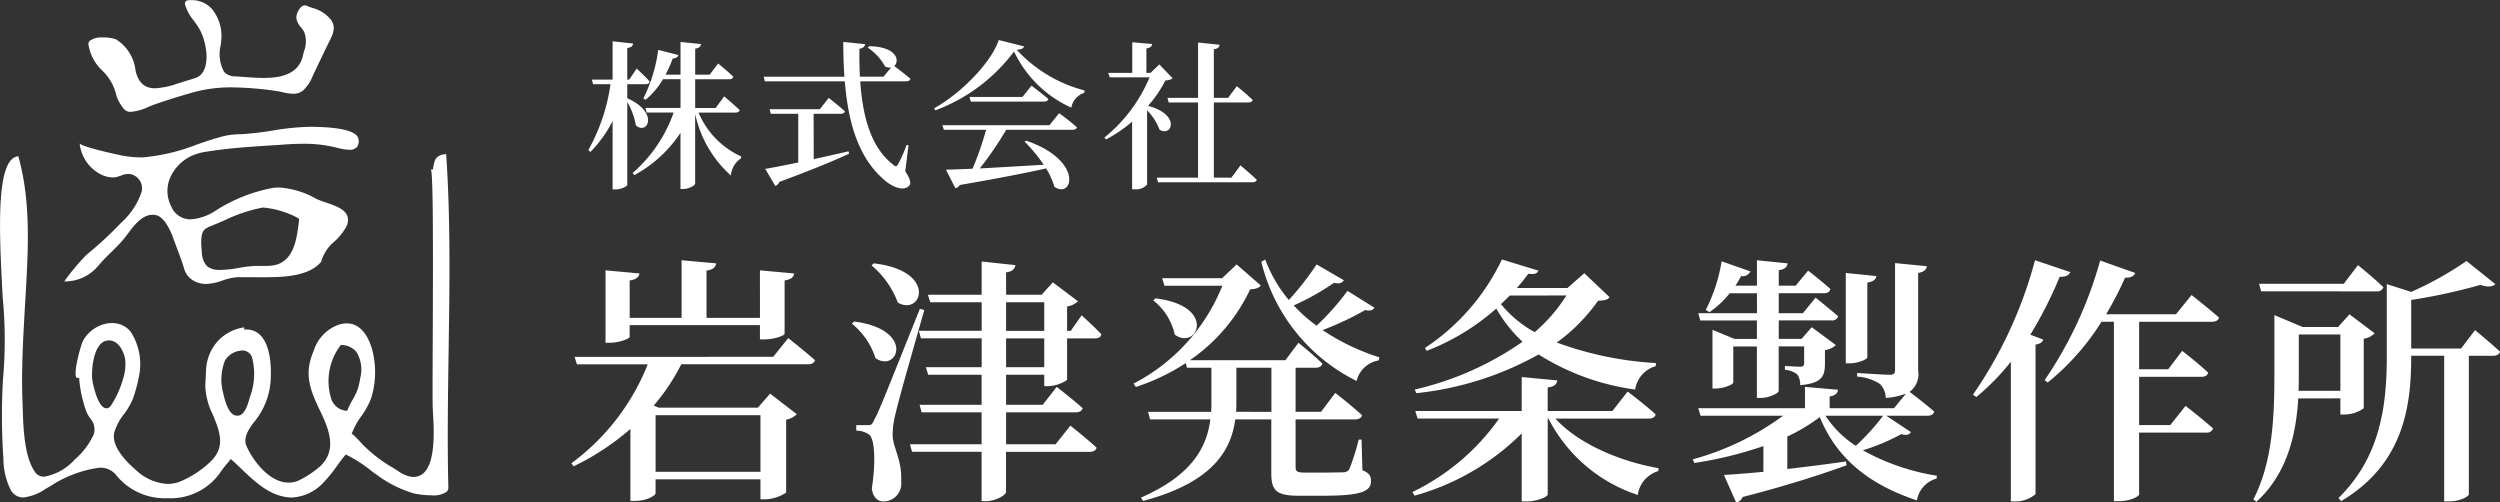 <svg id="logo" xmlns="http://www.w3.org/2000/svg" width="201.221" height="40.442" viewBox="0 0 201.221 40.442">
  <rect x="0" y="0" width="201.221" height="40.442" fill="#333333" stroke="none"/>
  <path id="パス_100" data-name="パス 100" d="M-72.911-12.413h10.49v1.149h.334c.773,0,1.651-.293,1.651-.46v-4.284c.543-.084.731-.293.773-.564l-2.758-.251V-13h-4.3v-3.8c.543-.084.731-.293.773-.585l-2.779-.251V-13h-4.179v-3.009c.564-.084.731-.293.794-.564l-2.738-.251v5.83h.334c.773,0,1.609-.334,1.609-.481Zm10.532,7.251V-.606h-8.442V-5.162Zm1.024-4.7H-77.341l.188.606h5.7A18.234,18.234,0,0,1-77.592-1.3l.167.251a20.4,20.4,0,0,0,4.576-3.009V1.734h.355c1.024,0,1.672-.46,1.672-.606V0h8.442V1.609h.334a3.259,3.259,0,0,0,1.734-.543V-4.806a1.617,1.617,0,0,0,.857-.439L-61.605-6.9l-.982,1.128H-70.57l-.4-.167a16.438,16.438,0,0,0,2.215-3.323h10.2c.293,0,.5-.1.564-.334-.836-.731-2.152-1.776-2.152-1.776Zm7.92-7.356a7.181,7.181,0,0,1,2.111,2.988c1.923,1.128,3.239-2.57-1.943-3.155Zm-1.588,4.681a5.9,5.9,0,0,1,1.9,2.779c1.8,1.233,3.239-2.3-1.714-2.947Zm5.475-1.191c-3.281,8.192-3.281,8.192-3.678,8.944-.188.418-.272.418-.543.418h-.9v.439a1.917,1.917,0,0,1,1.024.313c.46.313.564,2.173.23,4.347.084.711.481,1.045.919,1.045A1.443,1.443,0,0,0-51.052.167c.063-1.8-.648-2.654-.69-3.7a7.308,7.308,0,0,1,.272-1.9c.23-1.045,1.567-5.7,2.278-8.192Zm6.938,4.7v-2.32h3.072v2.32Zm0-5.224h3.072v2.3H-42.61Zm3.364,6.75A2.906,2.906,0,0,0-37.7-8v-3.344h2.236c.272,0,.481-.1.522-.334-.585-.627-1.588-1.526-1.588-1.526l-.878,1.254H-37.7v-1.964a1.634,1.634,0,0,0,.878-.418l-2.027-1.526-.9,1H-42.61v-1.8c.543-.084.69-.293.752-.585l-2.717-.293v2.675H-48.9l.188.606h4.138v2.3h-5.057l.167.606h4.89v2.32h-4.493l.188.606h4.3V-6h-4.994l.167.606h4.827v2.57h-5.768l.167.606h5.6v3.97h.376c.731,0,1.588-.481,1.588-.731V-2.215h6.729c.293,0,.5-.1.564-.334-.815-.752-2.111-1.776-2.111-1.776l-1.191,1.5H-42.61v-2.57h5.6c.293,0,.5-.1.564-.334-.794-.711-2.09-1.714-2.09-1.714L-39.663-6H-42.61V-8.422h3.072V-7.5Zm8.484-6.9a4.868,4.868,0,0,1,1.734,2.758c1.8,1.3,3.448-2.32-1.567-2.926Zm6.666,8.965c.021-.251.021-.522.021-.773V-8.986h2.821v3.553ZM-14-3.2h-.23a18.47,18.47,0,0,1-.752,2.382.583.583,0,0,1-.481.251c-.272,0-.815.021-1.463.021h-1.651c-.648,0-.731-.125-.731-.46V-4.827h4.785c.293,0,.5-.1.564-.334-.815-.752-2.152-1.8-2.152-1.8l-1.149,1.525h-2.048V-8.986H-17.7c.272,0,.5-.1.543-.334-.711-.711-1.923-1.672-1.923-1.672l-1.045,1.4h-7.69a14.289,14.289,0,0,0,4.848-5.7c.481-.042.69-.1.857-.313L-24.053-17.3l-1.17,1.108H-30.05l.188.606h4.66a15.234,15.234,0,0,1-7.147,7.878l.188.272a17,17,0,0,0,4.012-1.923l.1.376h1.964v2.8c0,.251,0,.5-.021.752h-5.078l.167.606h4.848c-.293,2.3-1.525,4.514-5.58,6.29l.167.272c5.642-1.5,7.084-4.1,7.419-6.562h2.9V-.5c0,1.4.4,1.818,2.215,1.818h1.943c3.114,0,3.866-.355,3.866-1.191,0-.4-.146-.648-.69-.857ZM-15.13-15.171a20.5,20.5,0,0,1-2.487,2.8A11.405,11.405,0,0,1-19.455-14a20.579,20.579,0,0,0,3.239-1.818c.481.1.648,0,.794-.209L-17.616-17.3a23.084,23.084,0,0,1-2.236,2.863,11.04,11.04,0,0,1-1.9-3.26l-.313.188A14.514,14.514,0,0,0-14.4-7.92a2.2,2.2,0,0,1,1.776-1.651l.063-.251a17.756,17.756,0,0,1-4.576-2.194,24.218,24.218,0,0,0,3.427-1.609c.439.084.627,0,.752-.188ZM2.487-14.8A12.916,12.916,0,0,1-.063-11.849a9.28,9.28,0,0,1-2.717-2.257c.251-.23.481-.46.711-.69ZM-9.592-6.938A25.518,25.518,0,0,0,.251-10.052,19.408,19.408,0,0,0,8.025-7.23,2.307,2.307,0,0,1,9.675-9.111L9.7-9.362a27.458,27.458,0,0,1-7.983-1.651,14.494,14.494,0,0,0,3.323-3.364c.564-.021.794-.084.919-.293L3.929-16.592,2.57-15.4H-1.5c.334-.376.648-.773.919-1.149.564.063.711-.021.815-.251L-2.7-17.7A17.586,17.586,0,0,1-8.9-10.574l.146.23a18.473,18.473,0,0,0,5.6-3.406,11.159,11.159,0,0,0,2.111,2.675A24.819,24.819,0,0,1-9.717-7.23ZM9.111-4.89c.293,0,.5-.1.564-.334C8.84-6,7.419-7.063,7.419-7.063L6.186-5.5H.982V-7.4c.564-.063.731-.272.773-.564l-2.863-.272V-5.5H-9.675l.188.606h6.562a18.2,18.2,0,0,1-6.98,5.914l.167.293A19.645,19.645,0,0,0-1.108-3.7V1.776h.4c.794,0,1.693-.355,1.693-.564v-6.1h.063A12.4,12.4,0,0,0,8.234,1.254,2.341,2.341,0,0,1,9.884-.669L9.905-.9c-3.114-.543-6.457-1.964-8.3-3.991Zm17.6-10.95c.522-.084.69-.272.731-.522l-2.466-.251v7.272h.334c.627,0,1.4-.313,1.4-.481Zm-8.881,2.466H13.1l.167.585h4.556v1.484h-1.8l-1.776-.731v4.723H14.5c.669,0,1.421-.334,1.421-.481v-2.9h1.9v4.138h.334c.648,0,1.421-.376,1.421-.564V-10.7h2.048v1.3c0,.209-.042.334-.313.334-.334,0-1.233-.063-1.233-.063v.313a1.781,1.781,0,0,1,1,.376,1.441,1.441,0,0,1,.23.857C23.05-7.732,23.3-8.3,23.3-9.32v-1.087a1.56,1.56,0,0,0,.878-.4l-1.943-1.442-.815.94H19.581v-1.484h4.242a.5.5,0,0,0,.543-.334c-.711-.606-1.818-1.5-1.818-1.5l-1.024,1.254H19.581v-1.609H23.2c.293,0,.481-.1.543-.334-.711-.648-1.8-1.484-1.8-1.484l-1,1.212H19.581v-1.254c.5-.063.669-.251.711-.543l-2.466-.251v2.048H16.091c.167-.251.313-.5.46-.773a.7.7,0,0,0,.752-.376l-2.32-.815a13.205,13.205,0,0,1-1.275,3.908l.293.188a7.456,7.456,0,0,0,1.63-1.525h2.194ZM27.981-5.12A18.537,18.537,0,0,1,25.787-2.7,8.2,8.2,0,0,1,23.342-5.12Zm.251,0h3.3c.293,0,.5-.1.564-.334-.669-.585-1.672-1.358-1.985-1.588a1.77,1.77,0,0,0,.69-1.714v-7.857c.46-.084.648-.251.711-.543l-2.57-.251v8.589c0,.293-.1.4-.439.4-.418,0-2.612-.146-2.612-.146v.293a3.743,3.743,0,0,1,1.818.585,1.577,1.577,0,0,1,.481,1.128A5.373,5.373,0,0,0,29.82-6.9l-.961,1.17H23.677v-.94c.481-.084.648-.272.669-.543l-2.654-.23v1.714H13.1l.188.606h6.645a22.044,22.044,0,0,1-7.272,3.511l.125.293a31.347,31.347,0,0,0,5.559-1.358V-.606c-1.317.125-2.424.209-3.176.251l.982,2.215a.7.7,0,0,0,.522-.439C20.4.46,23.05-.418,25.035-1.128l-.042-.313c-1.609.23-3.239.439-4.723.606V-3.448a14.168,14.168,0,0,0,2.612-1.567C24.324-1.5,27.062.481,30.7,1.693A2.191,2.191,0,0,1,32.286-.063l.021-.23A17.958,17.958,0,0,1,26.351-2.34a16.808,16.808,0,0,0,3.093-1.3c.46.125.648.042.773-.167ZM40.206-17.637A34.708,34.708,0,0,1,35.212-6.813l.272.188a18.9,18.9,0,0,0,2.779-2.842V1.776h.355a2.483,2.483,0,0,0,1.63-.585V-10.846c.376-.063.564-.209.627-.4l-1.045-.4a32.4,32.4,0,0,0,2.361-4.66c.481.021.752-.125.857-.376Zm14.231,4.953c.293,0,.522-.1.585-.334-.857-.752-2.215-1.818-2.215-1.818l-1.254,1.546H45.932a27.844,27.844,0,0,0,1.525-2.947c.481.021.711-.125.815-.376l-2.821-1A32.229,32.229,0,0,1,40.98-7.983l.251.188a19.811,19.811,0,0,0,4.326-4.89h1V1.755h.355c1.066,0,1.672-.418,1.672-.543V-3.762h5.391a.526.526,0,0,0,.564-.334c-.836-.752-2.215-1.818-2.215-1.818L51.094-4.368H48.586V-8.254h4.994c.313,0,.5-.1.564-.334-.773-.731-2.09-1.755-2.09-1.755L50.927-8.86h-2.34v-3.824ZM67.686-15.13a.526.526,0,0,0,.564-.334c-.773-.752-2.048-1.776-2.048-1.776l-1.149,1.5H58.241l.167.606Zm-2.9,3.469v4.535H61.417c.021-.481.021-.94.021-1.379v-3.155Zm0,5.141v1.3h.313a2.753,2.753,0,0,0,1.567-.5v-5.6a1.485,1.485,0,0,0,.878-.439l-2.027-1.526-.919,1.024H61.751l-2.278-.961v4.723c0,3.26-.1,7.042-1.693,10.114l.251.188c2.549-2.32,3.2-5.58,3.364-8.317ZM74.5-10.532H70.486V-14.44a45.553,45.553,0,0,0,5.559-1.212c.585.188,1,.167,1.212-.063l-2.32-1.86a27.081,27.081,0,0,1-4.451,2.487l-1.964-.627v5.789C68.522-5.914,68-1.8,64.635,1.5l.209.251c5.12-3.03,5.642-7.816,5.642-11.64v-.063H73.14V1.776h.334c1.024,0,1.651-.439,1.651-.564V-9.947h1.943c.293,0,.5-.1.564-.334-.773-.711-2.006-1.734-2.006-1.734Z" transform="translate(123.588 38.583)" fill="#FFFFFF"/>
  <path id="パス_101" data-name="パス 101" d="M-23.8-7.368h1.489c.167,0,.3-.064.321-.205-.372-.436-1.053-1.053-1.053-1.053l-.6.886H-23.8v-2.542c.347-.051.436-.167.475-.359l-1.656-.18v3.081h-1.669l.1.372h1.4a15.131,15.131,0,0,1-1.784,5.3l.167.154A10.137,10.137,0,0,0-24.98-4.4V1.1h.244c.436,0,.937-.244.937-.372V-5.931a5.747,5.747,0,0,1,.693,1.874c.9.822,1.938-1-.693-2.182Zm8.7,2.285c.18,0,.308-.064.347-.205-.475-.449-1.245-1.1-1.245-1.1l-.693.937h-1.643V-7.766H-15.6c.18,0,.3-.064.334-.205-.449-.436-1.219-1.065-1.219-1.065l-.68.9h-1.168v-2.092c.347-.051.436-.193.475-.372l-1.656-.167v2.632h-1.207a9.206,9.206,0,0,0,.578-1.3c.27-.013.424-.128.462-.282l-1.63-.411a12.052,12.052,0,0,1-1.194,3.9l.18.116a6.414,6.414,0,0,0,1.4-1.656h1.412v2.311h-2.824l.1.372h2.169a11.5,11.5,0,0,1-3.3,4.865l.141.167a10.339,10.339,0,0,0,3.71-3.4V1.065h.231c.436,0,.95-.282.95-.436v-5.61A9.27,9.27,0,0,0-15.456-.013,1.811,1.811,0,0,1-14.647-1.4l.013-.154a6.731,6.731,0,0,1-3.427-3.53Zm6.3.1h2.169c.18,0,.308-.064.347-.205-.5-.449-1.3-1.078-1.3-1.078l-.719.911h-4.044l.1.372h2.208v3.915c-1.155.244-2.092.424-2.657.513l.809,1.374A.51.51,0,0,0-11.566.5C-8.973-.462-7.2-1.194-5.943-1.771l-.051-.193c-.963.218-1.913.436-2.8.629Zm7.638,2.529-.154-.026a11.327,11.327,0,0,1-.68,1.54c-.128.218-.218.231-.411.039-1.784-1.361-2.452-3.89-2.644-6.7h3.684c.193,0,.334-.064.359-.205-.424-.359-1.065-.847-1.309-1.027.475-.4.218-1.566-2.015-1.592l-.116.116a4.264,4.264,0,0,1,1.4,1.515.767.767,0,0,0,.488.077l-.616.745h-1.9c-.039-.745-.051-1.489-.039-2.246.321-.051.436-.205.462-.372l-1.759-.18c0,.963.026,1.9.09,2.8h-6.5l.1.372H-6.29C-6.02-4.275-5.2-1.451-3.119.334c.578.513,1.528.976,2,.475C-.937.629-1,.3-1.425-.359ZM10.18-4.069H1.566l.116.372h3.4A25.888,25.888,0,0,1,3.992-.565c-.9.039-1.63.064-2.144.077L2.606,1A.52.52,0,0,0,2.965.745C6.072.205,8.267-.218,9.91-.59A5.929,5.929,0,0,1,10.578.886c1.476,1.027,2.4-2.105-2.272-3.71l-.128.077A12.639,12.639,0,0,1,9.717-.886c-1.9.116-3.7.218-5.148.3A27.038,27.038,0,0,0,6.7-3.7h5.34c.193,0,.321-.064.347-.205-.526-.475-1.425-1.13-1.425-1.13ZM8.01-6.341H3.748l.1.372h5.9c.18,0,.308-.064.347-.205-.526-.449-1.361-1.078-1.361-1.078ZM6.1-10.924C5.52-9.153,3.119-6.662.9-5.43l.09.167A13.973,13.973,0,0,0,7.33-10a9.345,9.345,0,0,0,4.608,4.519,1.551,1.551,0,0,1,1.053-1.194L13-6.868a11.242,11.242,0,0,1-5.456-3.273c.385-.026.552-.1.59-.27ZM19.024-8.96l-.706.68h-.334v-1.964c.321-.051.449-.18.462-.359l-1.6-.141V-8.28H14.916l.116.359h3.209A12.44,12.44,0,0,1,14.6-3.068l.141.141a11.367,11.367,0,0,0,2.092-1.425V1.091h.231a1.15,1.15,0,0,0,.976-.385V-5.263a4.4,4.4,0,0,1,1,1.553c1,.629,1.733-1.219-.924-1.913a9.885,9.885,0,0,0,1.4-2.054.932.932,0,0,0,.578-.167Zm5.8,9.114H23.414V-5.9H26.2c.18,0,.308-.064.334-.205-.462-.449-1.271-1.1-1.271-1.1l-.706.937H23.414v-3.915c.334-.039.436-.167.462-.359l-1.733-.18v4.454H19.679l.1.372h2.362V.154H18.819l.1.372h7.6c.18,0,.321-.064.347-.205C26.38-.141,25.558-.834,25.558-.834Z" transform="translate(74.288 14.145)" fill="#FFFFFF"/>
  <path id="logo_icon" d="M49.2,74.068h0a5.014,5.014,0,0,1-4.105-1.819,1.615,1.615,0,0,0-1.391-.635,9.528,9.528,0,0,0-3.926,1.478l-.155.087-.248.142,0,0a3.972,3.972,0,0,1-1.778.691,1.152,1.152,0,0,1-1.01-.589,5.691,5.691,0,0,1-.6-2.588c-.006-.087-.013-.173-.019-.256a51.433,51.433,0,0,1-.018-6.02,35.881,35.881,0,0,0-.025-6.716c-.273-5.21-.583-11.115,1.26-11.3,1.039,3.657.8,7.59.577,11.394-.03.505-.061,1.028-.089,1.539-.118,2.188-.239,4.45-.151,6.7.007.182.013.377.019.582.05,1.661.119,3.931.976,5.184a.87.87,0,0,0,.759.394,4.278,4.278,0,0,0,2.452-1.38A5.831,5.831,0,0,0,43.272,68.9a1.359,1.359,0,0,0-.3-1.267,3.651,3.651,0,0,1-.268-.436,10.125,10.125,0,0,1-.62-2.783.045.045,0,0,1,.04-.025h-.176a.111.111,0,0,1-.1-.065c-.23-.408.39-2.668.557-2.944A2.809,2.809,0,0,1,44.355,60a2.7,2.7,0,0,1,.367-.026,1.876,1.876,0,0,1,1.511.7,4.8,4.8,0,0,1,.657,3.635,11.574,11.574,0,0,1-.48,1.752,5.42,5.42,0,0,1-.711,1.231,4.682,4.682,0,0,0-.778,1.443c-.283,1.072.822,2.292,1.8,3.128a4,4,0,0,0,2.5,1.057,2.709,2.709,0,0,0,1.012-.2,7.958,7.958,0,0,0,2.527-1.693c1.117-1.18.612-2.4.077-3.7a5.608,5.608,0,0,1-.6-2.316l.062-1.241a3.7,3.7,0,0,1,.9-2.292,3.55,3.55,0,0,1,2.174-1.158c0,.059,0,.118,0,.177.061,0,.112-.006.159-.006a1.547,1.547,0,0,1,1.157.479c.818.849.847,2.579.821,3.284a5.809,5.809,0,0,1-1.38,3.729c-.414.542-.855,1.245-.581,1.874.518,1.19,1.85,2.959,3.4,2.959a2.03,2.03,0,0,0,1.015-.279,7.607,7.607,0,0,0,1.557-1.07c1.317-1.272.685-2.92-.011-4.364-.874-1.811-1.346-3.044-.544-4.9a3.235,3.235,0,0,1,2.02-2.1A2.108,2.108,0,0,1,63.64,60c1.27,0,1.95,1.41,2.163,2.73a7.071,7.071,0,0,1-.209,3.266,5.939,5.939,0,0,1-.791,1.458,5.879,5.879,0,0,0-.791,1.463.017.017,0,0,1,.018-.012c.124,0,.821.784.827.792a11.229,11.229,0,0,0,2.5,1.932l.376.239a2.671,2.671,0,0,0,1.055.474,1.621,1.621,0,0,0,.207.014,1.173,1.173,0,0,0,.886-.38c.911-.967.758-3.532.684-4.764V67.2c-.008-.136-.015-.256-.02-.355-.023-.51-.014-2.754,0-5.595.023-5.672.054-13.437-.148-13.64a.012.012,0,0,0-.008,0h.177l0-.018c.1-.7.171-1.156,1.057-1.218.36,5.125.277,10.569.2,15.834-.055,3.641-.112,7.405-.021,11.008a.428.428,0,0,1-.124.321,1.8,1.8,0,0,1-1.225.3,7.085,7.085,0,0,1-1.437-.154,9.7,9.7,0,0,1-3.021-1.526c-.053-.036-.167-.119-.324-.235a11.288,11.288,0,0,0-2.107-1.363.048.048,0,0,0-.037.013c-.251.29-.485.612-.71.923a10.2,10.2,0,0,1-1,1.237,3.727,3.727,0,0,1-2.6,1.282c-.062,0-.124,0-.185-.006-1.593-.107-2.771-1.232-3.91-2.32-.286-.273-.555-.531-.831-.772-.091.114-.183.226-.273.334a8.786,8.786,0,0,0-.644.845A4.859,4.859,0,0,1,49.2,74.068Zm5.993-11.885h0a1.7,1.7,0,0,0-1.365.792,4.147,4.147,0,0,0-.149,2.632c.1.444.366,1.624.957,1.795a.674.674,0,0,0,.187.028c.594,0,.845-.921.98-1.416l.02-.074a5.227,5.227,0,0,0,.173-3.216.929.929,0,0,0-.139-.245.814.814,0,0,0-.662-.3Zm7.953-.446a4.767,4.767,0,0,0-.8,4.238,1.394,1.394,0,0,0,1.317,1.059,5.181,5.181,0,0,1,.421-.869,4.838,4.838,0,0,0,.454-.967,6.845,6.845,0,0,0,.177-.826,2.689,2.689,0,0,0-.323-2.088,1.6,1.6,0,0,0-1.248-.546h0Zm-18.672-.367a.894.894,0,0,0-.222.027c-1.011.256-1.2,2.308-1.112,3.12.033.289.436,2.317,1.139,2.317a.4.4,0,0,0,.161-.036.647.647,0,0,0,.262-.272,7.947,7.947,0,0,0,.929-2.1,3.839,3.839,0,0,0,.167-1.453c-.067-.617-.489-1.521-1.214-1.6A1.029,1.029,0,0,0,44.473,61.371Zm7.812-4.547a2.011,2.011,0,0,1-.8-.164,1.657,1.657,0,0,1-.977-1.151c-.163-.53-.349-1.024-.546-1.547-.106-.282-.216-.572-.325-.879-.1-.276-.628-1.659-1.388-1.8A1.327,1.327,0,0,0,48,51.256c-.85,0-1.488.848-2,1.529-.12.16-.234.311-.342.44-.312.371-.662.715-1,1.048a14.728,14.728,0,0,0-1.027,1.08,3.493,3.493,0,0,1-2.6,1.268c-.048,0-.1,0-.145,0a17.765,17.765,0,0,1,1.785-2.138,29.539,29.539,0,0,0,2.65-2.434l.131-.139.008-.009a5.738,5.738,0,0,0,1.656-2.508,1.161,1.161,0,0,0-.653-1.326,1,1,0,0,0-.426-.1,1.71,1.71,0,0,0-.576.133,3.2,3.2,0,0,1-.4.123,1.387,1.387,0,0,1-.29.03,2.237,2.237,0,0,1-1.055-.312,3.13,3.13,0,0,1-1.589-2.446c.016.242,2.5.8,3,.908a8.759,8.759,0,0,0,1.893.235c.083,0,.166,0,.247-.005a15.721,15.721,0,0,0,4.316-1.038c.54-.184,1.049-.358,1.561-.51l.014,0a7.843,7.843,0,0,1,.939-.235,7.712,7.712,0,0,1,.934-.077l.122-.005a23.959,23.959,0,0,0,2.522-.292,20.049,20.049,0,0,1,2.973-.3h.129c3,.029,3.713.543,3.783.969a.8.8,0,0,1-.114.661.786.786,0,0,1-.626.218,4.37,4.37,0,0,1-1.019-.172,10.8,10.8,0,0,0-2.7-.31c-.423,0-.885.018-1.413.054l-.46.032-.834.055h-.017c-1.639.107-3.333.218-4.987.488a4.6,4.6,0,0,0-1.159.3,3.494,3.494,0,0,0-1.88,1.947,2.711,2.711,0,0,0,.141,2.157,1.666,1.666,0,0,0,1.556,1.05,4.118,4.118,0,0,0,1.977-.671,12.772,12.772,0,0,1,4.713-1.868,3.762,3.762,0,0,1,.427-.024,6.881,6.881,0,0,1,2.981.9,7.379,7.379,0,0,0,.8.306c.7.239,1.488.511,1.714,1.051a1.1,1.1,0,0,1-.092.927,4.533,4.533,0,0,1-.919,1.146,3.249,3.249,0,0,0-1.086,1.651c-.977,1.147-2.892,1.243-4.61,1.243-.278,0-.551,0-.815-.006h-.092c-.244,0-.473,0-.7,0-.185,0-.346,0-.494,0a4.365,4.365,0,0,0-1.266.282A4.166,4.166,0,0,1,52.285,56.824Zm4.624-6.148a.321.321,0,0,0-.045,0,12.492,12.492,0,0,0-3.1,1.038c-.345.15-.7.3-1.046.441a1.629,1.629,0,0,0-.547.3c-.34.329-.268,1.175-.225,1.68v.005c0,.044.007.084.01.122a1.792,1.792,0,0,0,.33,1.031.959.959,0,0,0,.149.147,1.523,1.523,0,0,0,.89.256l.135,0a9.149,9.149,0,0,0,1.479-.162,10.272,10.272,0,0,1,1.325-.16c.069,0,.143,0,.228,0l.276,0,.28,0a4.4,4.4,0,0,0,.616-.036c1.716-.246,1.944-2.169,2.11-3.572l.012-.1a.164.164,0,0,0-.052-.125A7.313,7.313,0,0,0,56.91,50.676Zm-10.656-7.7a.75.75,0,0,1-.426-.111,1.338,1.338,0,0,1-.355-.421,2.6,2.6,0,0,1-.419-.905,4.017,4.017,0,0,0-1.1-1.879,3.635,3.635,0,0,1-1.121-2.111.375.375,0,0,1,.1-.291,1.636,1.636,0,0,1,1.055-.273,3.3,3.3,0,0,1,1.044.142,3.394,3.394,0,0,1,1.592,2.53c.224.969.725,1.42,1.577,1.42A6.457,6.457,0,0,0,49.99,40.7l.144-.045.146-.046.485-.15.493-.153a1.67,1.67,0,0,0,.473-.2c1.014-.724.577-2.913,0-3.864-.123-.2-.267-.4-.406-.592a3.841,3.841,0,0,1-.7-1.257.362.362,0,0,1,.013-.283.245.245,0,0,1,.137-.1.7.7,0,0,1,.171-.029c.055,0,.11,0,.164,0a2.181,2.181,0,0,1,1.653.7,3.4,3.4,0,0,1,.752,2.565c-.009.107-.02.219-.032.334a3.031,3.031,0,0,0,.26,2.164,1.189,1.189,0,0,0,.885.373c.23.011.477.029.738.049.478.035,1.02.076,1.544.076,1.191,0,2.817-.185,3.184-1.787.028-.122.059-.24.089-.354a2.2,2.2,0,0,0,.046-1.478,2.066,2.066,0,0,0-.3-.469,1.307,1.307,0,0,1-.366-.786,1.332,1.332,0,0,1,.343-.788.493.493,0,0,1,.352-.177.386.386,0,0,1,.15.031c.151.063.3.12.453.175a2.785,2.785,0,0,1,1.5.967c.421.619.154,1.146-.183,1.813-.057.112-.115.227-.173.348l-.52,1.084-.525,1.1-.074.156a3.2,3.2,0,0,1-.783,1.18,1.23,1.23,0,0,1-.8.261,4.035,4.035,0,0,1-.842-.125c-.173-.038-.351-.077-.526-.1a26.264,26.264,0,0,0-3.538-.291,11.705,11.705,0,0,0-2.346.213c-.408.083-.808.194-1.179.3-.943.272-1.879.57-2.783.885-.107.037-.241.094-.4.16A4.277,4.277,0,0,1,46.254,42.971Z" transform="translate(-35.714 -33.97)" fill="#FFFFFF"/>
</svg>
